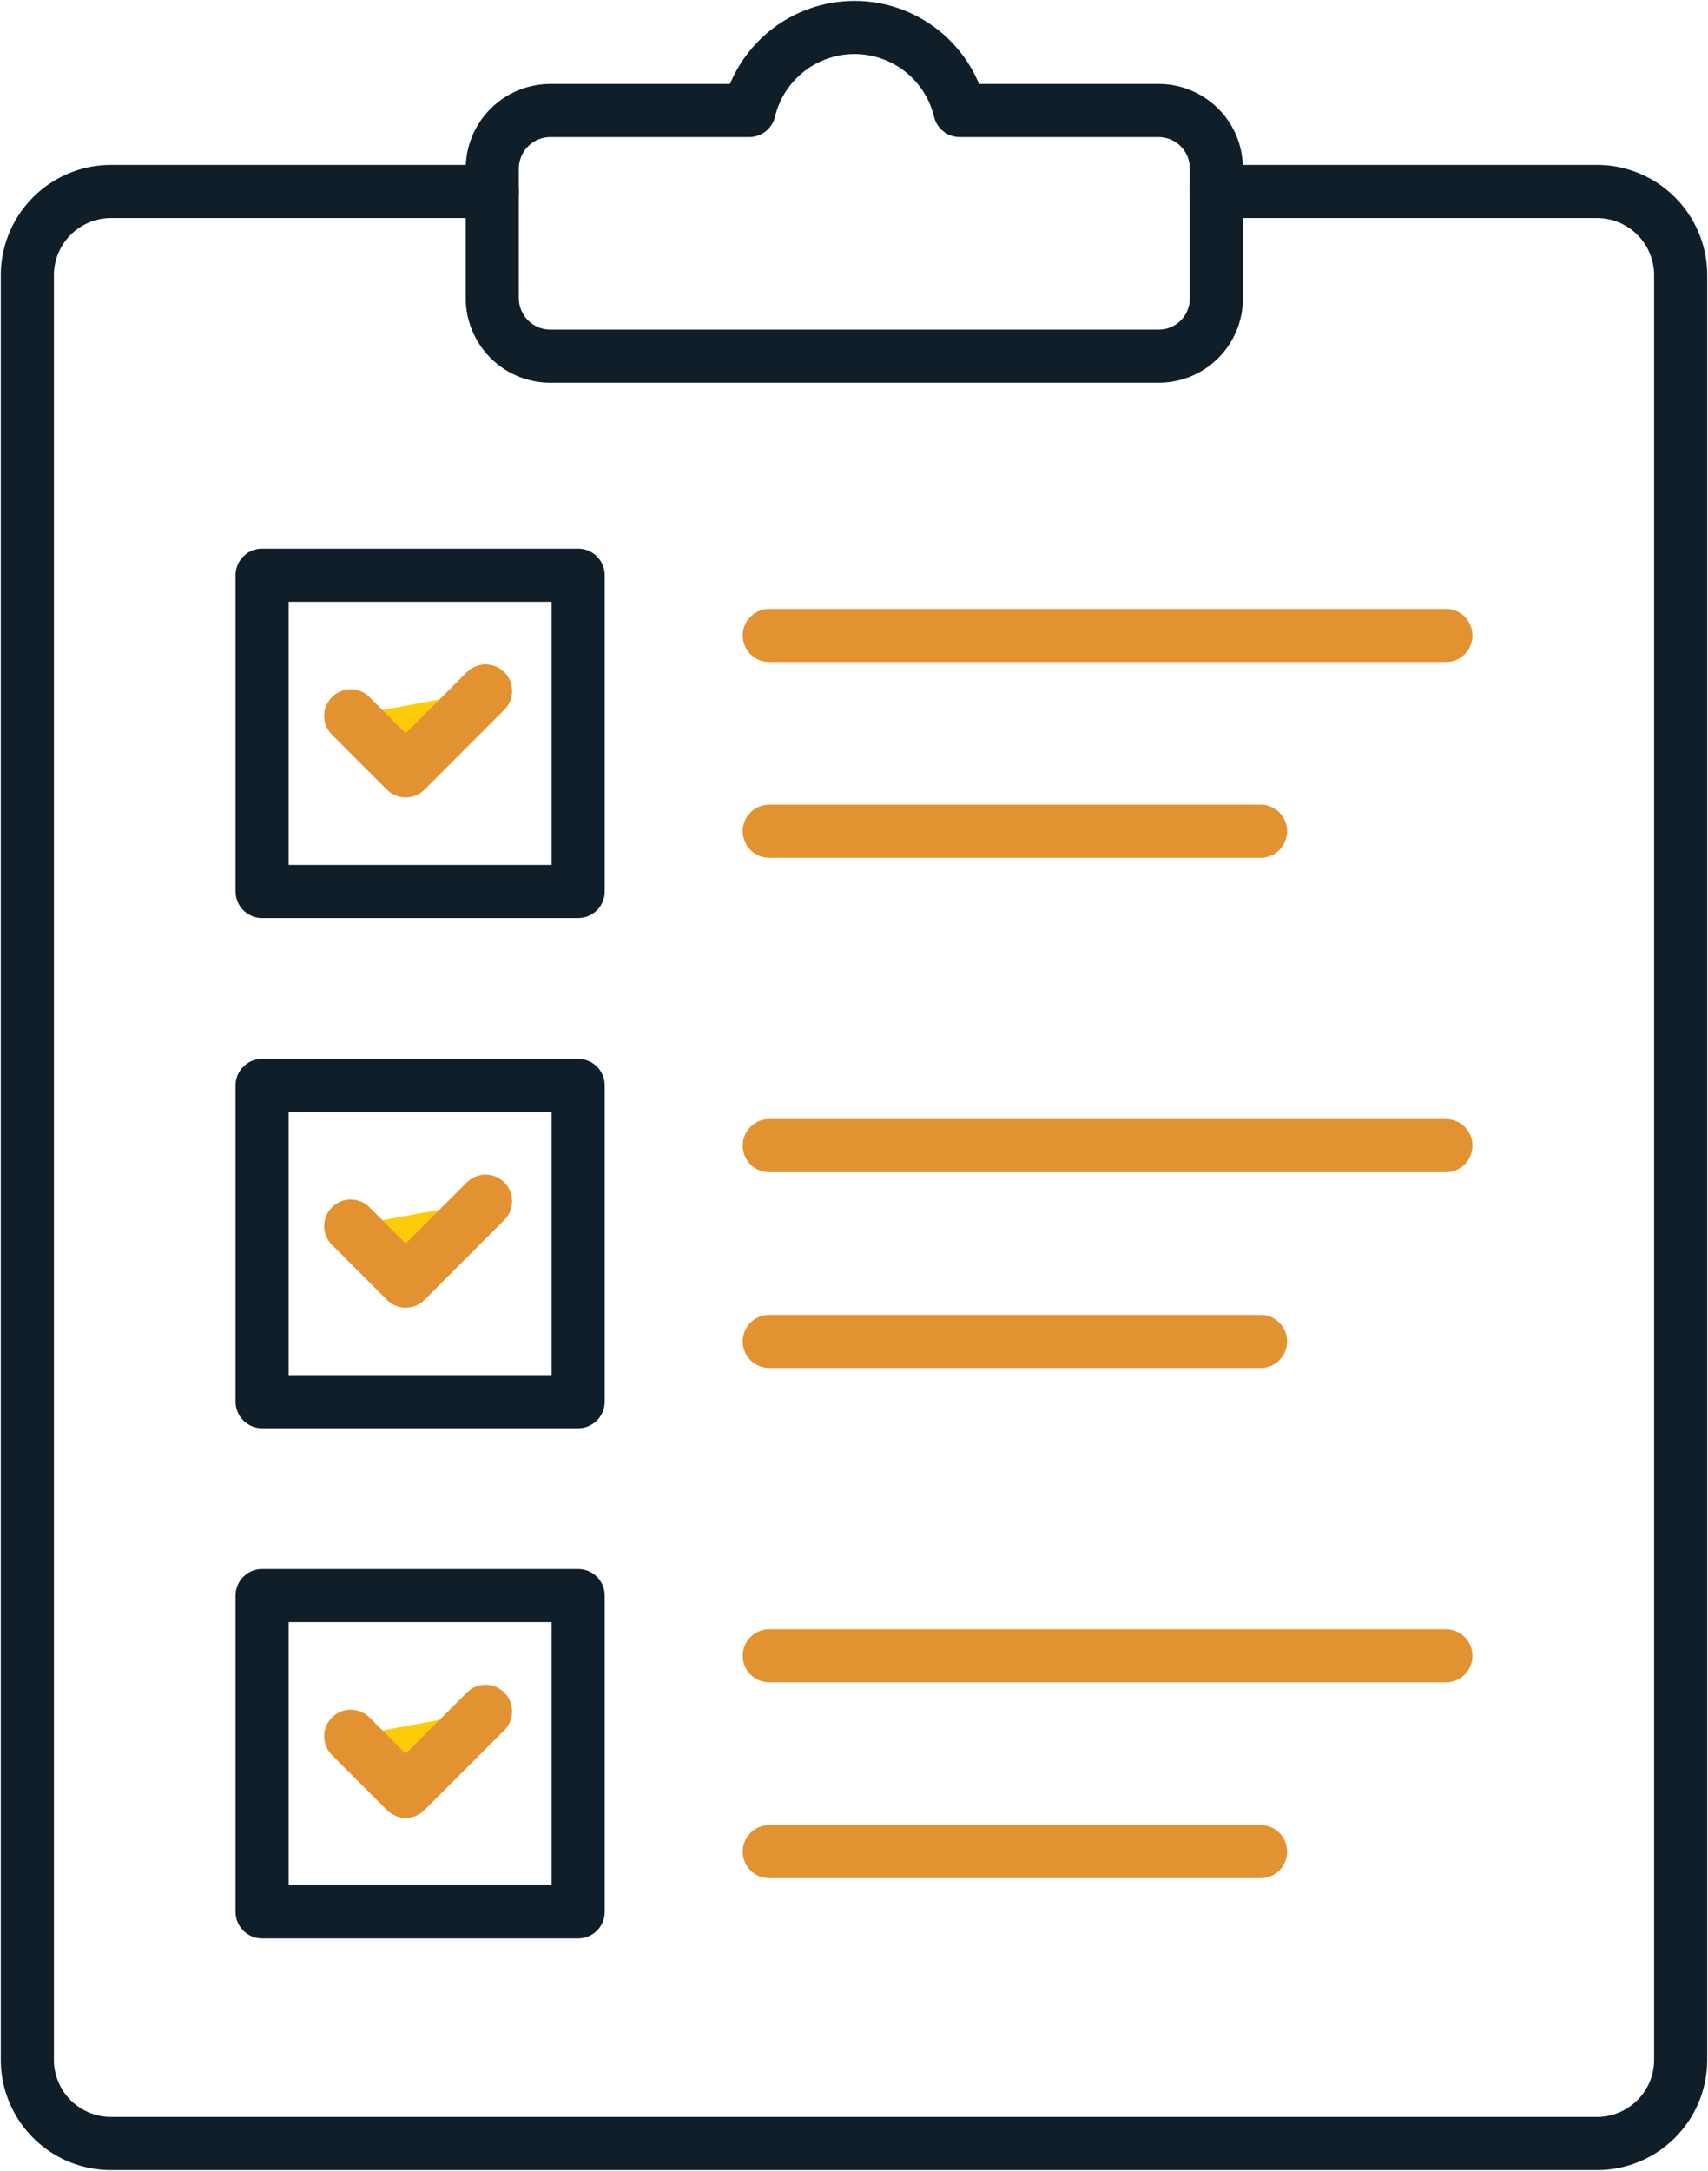 <svg id="care-and-maintenance-icon" xmlns="http://www.w3.org/2000/svg" xmlns:xlink="http://www.w3.org/1999/xlink" width="96.481" height="122.561" viewBox="0 0 96.481 122.561">
  <defs>
    <clipPath id="clip-path">
      <rect id="Rectangle_1114" data-name="Rectangle 1114" width="96.481" height="122.561" fill="none" stroke="#101e29" stroke-width="3"/>
    </clipPath>
  </defs>
  <g id="Group_672" data-name="Group 672" transform="translate(0)" clip-path="url(#clip-path)">
    <path id="Path_203" data-name="Path 203" d="M54.4,8.728v7.333a3.254,3.254,0,0,1-3.253,3.253H16.783A3.281,3.281,0,0,1,13.5,16.061V8.728a3.287,3.287,0,0,1,3.283-3.283H28.012a6.12,6.12,0,0,1,11.9,0H51.144A3.261,3.261,0,0,1,54.4,8.728Z" transform="translate(14.308 0.795)" fill="none" stroke="#101e29" stroke-linecap="round" stroke-linejoin="round" stroke-width="3"/>
    <path id="Path_204" data-name="Path 204" d="M67.909,5.248H89.416A4.734,4.734,0,0,1,94.142,10V110.729a4.728,4.728,0,0,1-4.725,4.725H5.473A4.727,4.727,0,0,1,.75,110.729V10A4.734,4.734,0,0,1,5.473,5.248h21.54" transform="translate(0.795 5.562)" fill="none" stroke="#101e29" stroke-linecap="round" stroke-linejoin="round" stroke-width="3"/>
    <rect id="Rectangle_1111" data-name="Rectangle 1111" width="17.853" height="17.853" transform="translate(14.806 32.476)" fill="none" stroke="#101e29" stroke-linecap="round" stroke-linejoin="round" stroke-width="3"/>
    <path id="Path_205" data-name="Path 205" d="M9.618,20.344l3.106,3.106,4.511-4.511" transform="translate(10.194 20.073)" fill="#fecb09" stroke="#e39232" stroke-linecap="round" stroke-linejoin="round" stroke-width="3"/>
    <line id="Line_31" data-name="Line 31" x2="38.221" transform="translate(43.454 35.876)" fill="none" stroke="#e39232" stroke-linecap="round" stroke-linejoin="round" stroke-width="3"/>
    <line id="Line_32" data-name="Line 32" x2="27.754" transform="translate(43.454 46.929)" fill="none" stroke="#e39232" stroke-linecap="round" stroke-linejoin="round" stroke-width="3"/>
    <rect id="Rectangle_1112" data-name="Rectangle 1112" width="17.853" height="17.853" transform="translate(14.806 61.281)" fill="none" stroke="#101e29" stroke-linecap="round" stroke-linejoin="round" stroke-width="3"/>
    <path id="Path_206" data-name="Path 206" d="M9.618,34.328l3.106,3.106,4.511-4.511" transform="translate(10.194 34.894)" fill="#fecb09" stroke="#e39232" stroke-linecap="round" stroke-linejoin="round" stroke-width="3"/>
    <line id="Line_33" data-name="Line 33" x2="38.221" transform="translate(43.454 64.68)" fill="none" stroke="#e39232" stroke-linecap="round" stroke-linejoin="round" stroke-width="3"/>
    <line id="Line_34" data-name="Line 34" x2="27.754" transform="translate(43.454 75.734)" fill="none" stroke="#e39232" stroke-linecap="round" stroke-linejoin="round" stroke-width="3"/>
    <rect id="Rectangle_1113" data-name="Rectangle 1113" width="17.853" height="17.853" transform="translate(14.806 90.084)" fill="none" stroke="#101e29" stroke-linecap="round" stroke-linejoin="round" stroke-width="3"/>
    <path id="Path_207" data-name="Path 207" d="M9.618,48.312l3.106,3.106,4.511-4.511" transform="translate(10.194 49.714)" fill="#fecb09" stroke="#e39232" stroke-linecap="round" stroke-linejoin="round" stroke-width="3"/>
    <line id="Line_35" data-name="Line 35" x2="38.221" transform="translate(43.454 93.484)" fill="none" stroke="#e39232" stroke-linecap="round" stroke-linejoin="round" stroke-width="3"/>
    <line id="Line_36" data-name="Line 36" x2="27.754" transform="translate(43.454 104.538)" fill="none" stroke="#e39232" stroke-linecap="round" stroke-linejoin="round" stroke-width="3"/>
  </g>
</svg>
